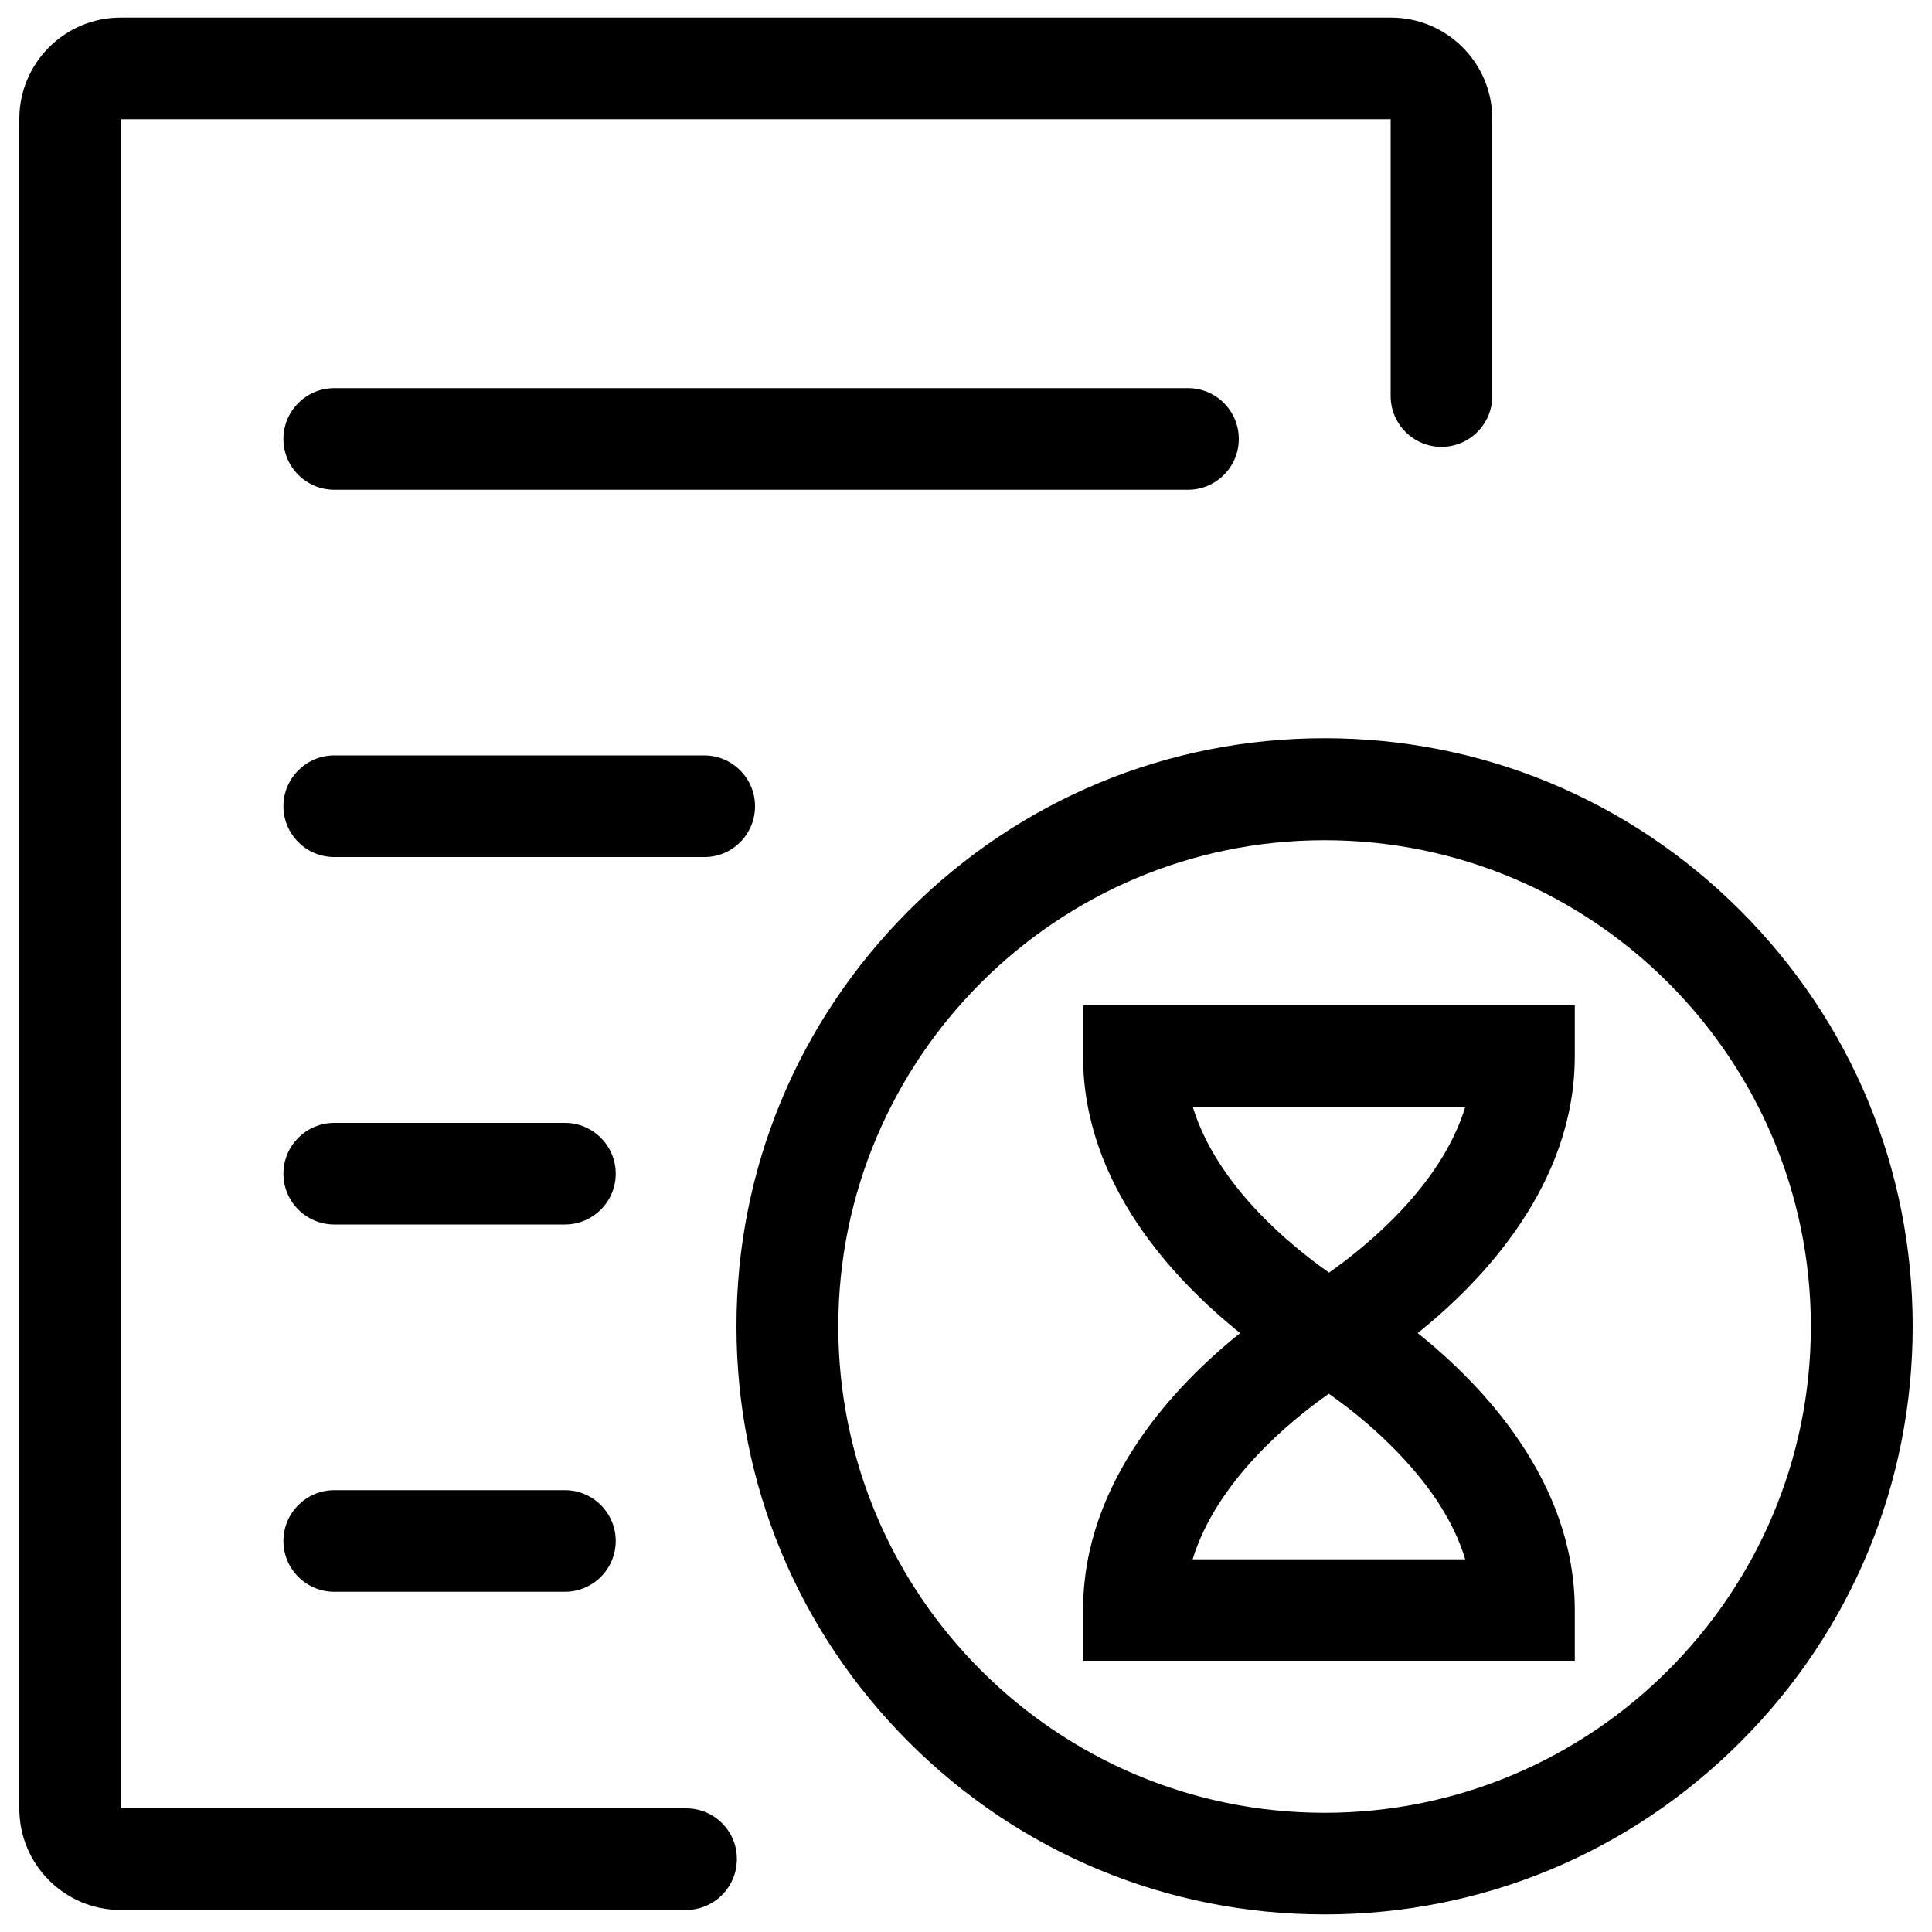<?xml version="1.0" encoding="utf-8"?>
<!-- Svg Vector Icons : http://www.onlinewebfonts.com/icon -->
<!DOCTYPE svg PUBLIC "-//W3C//DTD SVG 1.1//EN" "http://www.w3.org/Graphics/SVG/1.1/DTD/svg11.dtd">
<svg version="1.1" xmlns="http://www.w3.org/2000/svg" xmlns:xlink="http://www.w3.org/1999/xlink" x="0px" y="0px" viewBox="0 0 1000 1000" enable-background="new 0 0 1000 1000" xml:space="preserve">
<g><path d="M355.2,936H62.7V61.7h657.1v143.3c0,14.5,11.8,26.3,26.3,26.3c14.5,0,26.3-11.8,26.3-26.3V61.5c0-28.9-23.5-52.4-52.4-52.4H62.4C33.5,9.1,10,32.6,10,61.5v874.7c0,28.9,23.5,52.4,52.4,52.4h292.7c14.5,0,26.3-11.8,26.3-26.3C381.5,947.8,369.7,936,355.2,936z"/><path d="M641.2,227.2c0-14.5-11.8-26.3-26.3-26.3H173c-14.5,0-26.3,11.8-26.3,26.3c0,14.5,11.8,26.3,26.3,26.3h441.9C629.4,253.5,641.2,241.7,641.2,227.2z"/><path d="M390.8,417.3c0-14.5-11.8-26.3-26.3-26.3H173c-14.5,0-26.3,11.8-26.3,26.3c0,14.5,11.8,26.3,26.3,26.3h191.5C379,443.7,390.8,431.9,390.8,417.3z"/><path d="M292.4,581.2H173c-14.5,0-26.3,11.8-26.3,26.3c0,14.5,11.8,26.3,26.3,26.3h119.4c14.5,0,26.3-11.8,26.3-26.3C318.7,593,306.9,581.2,292.4,581.2z"/><path d="M292.4,771.3H173c-14.5,0-26.3,11.8-26.3,26.3c0,14.5,11.8,26.3,26.3,26.3h119.4c14.5,0,26.3-11.8,26.3-26.3C318.7,783.1,306.9,771.3,292.4,771.3z"/><path d="M560.6,546.7c0,66.4,47.5,116.2,81.3,143.3c-33.8,27.1-81.3,77-81.3,143.3v26.3h254.5v-26.3c0-66.4-47.5-116.2-81.3-143.3c33.8-27.1,81.3-77,81.3-143.3v-26.3H560.6V546.7z M758.4,807.1H617.3c12.4-40.5,50.4-71.6,70.5-85.7c8.5,6,20.3,15,31.9,26.6C739.4,767.4,752.4,787.2,758.4,807.1z M758.4,573c-12.4,40.5-50.4,71.5-70.5,85.7c-20.2-14.2-58.1-45.2-70.5-85.7H758.4z"/><path d="M900.8,471.3c-57.5-57.5-133.9-89.2-215.2-89.2c-81.3,0-157.7,31.7-215.2,89.2c-57.5,57.5-89.2,133.9-89.2,215.2s31.7,157.7,89.2,215.2c57.5,57.5,133.9,89.2,215.2,89.2s157.7-31.7,215.2-89.2c57.5-57.5,89.2-133.9,89.2-215.2C990,605.2,958.3,528.8,900.8,471.3z M685.6,938.3c-138.8,0-251.7-112.9-251.7-251.7c0-138.8,112.9-251.7,251.7-251.7c138.8,0,251.7,112.9,251.7,251.7C937.3,825.3,824.4,938.3,685.6,938.3z"/></g>
</svg>